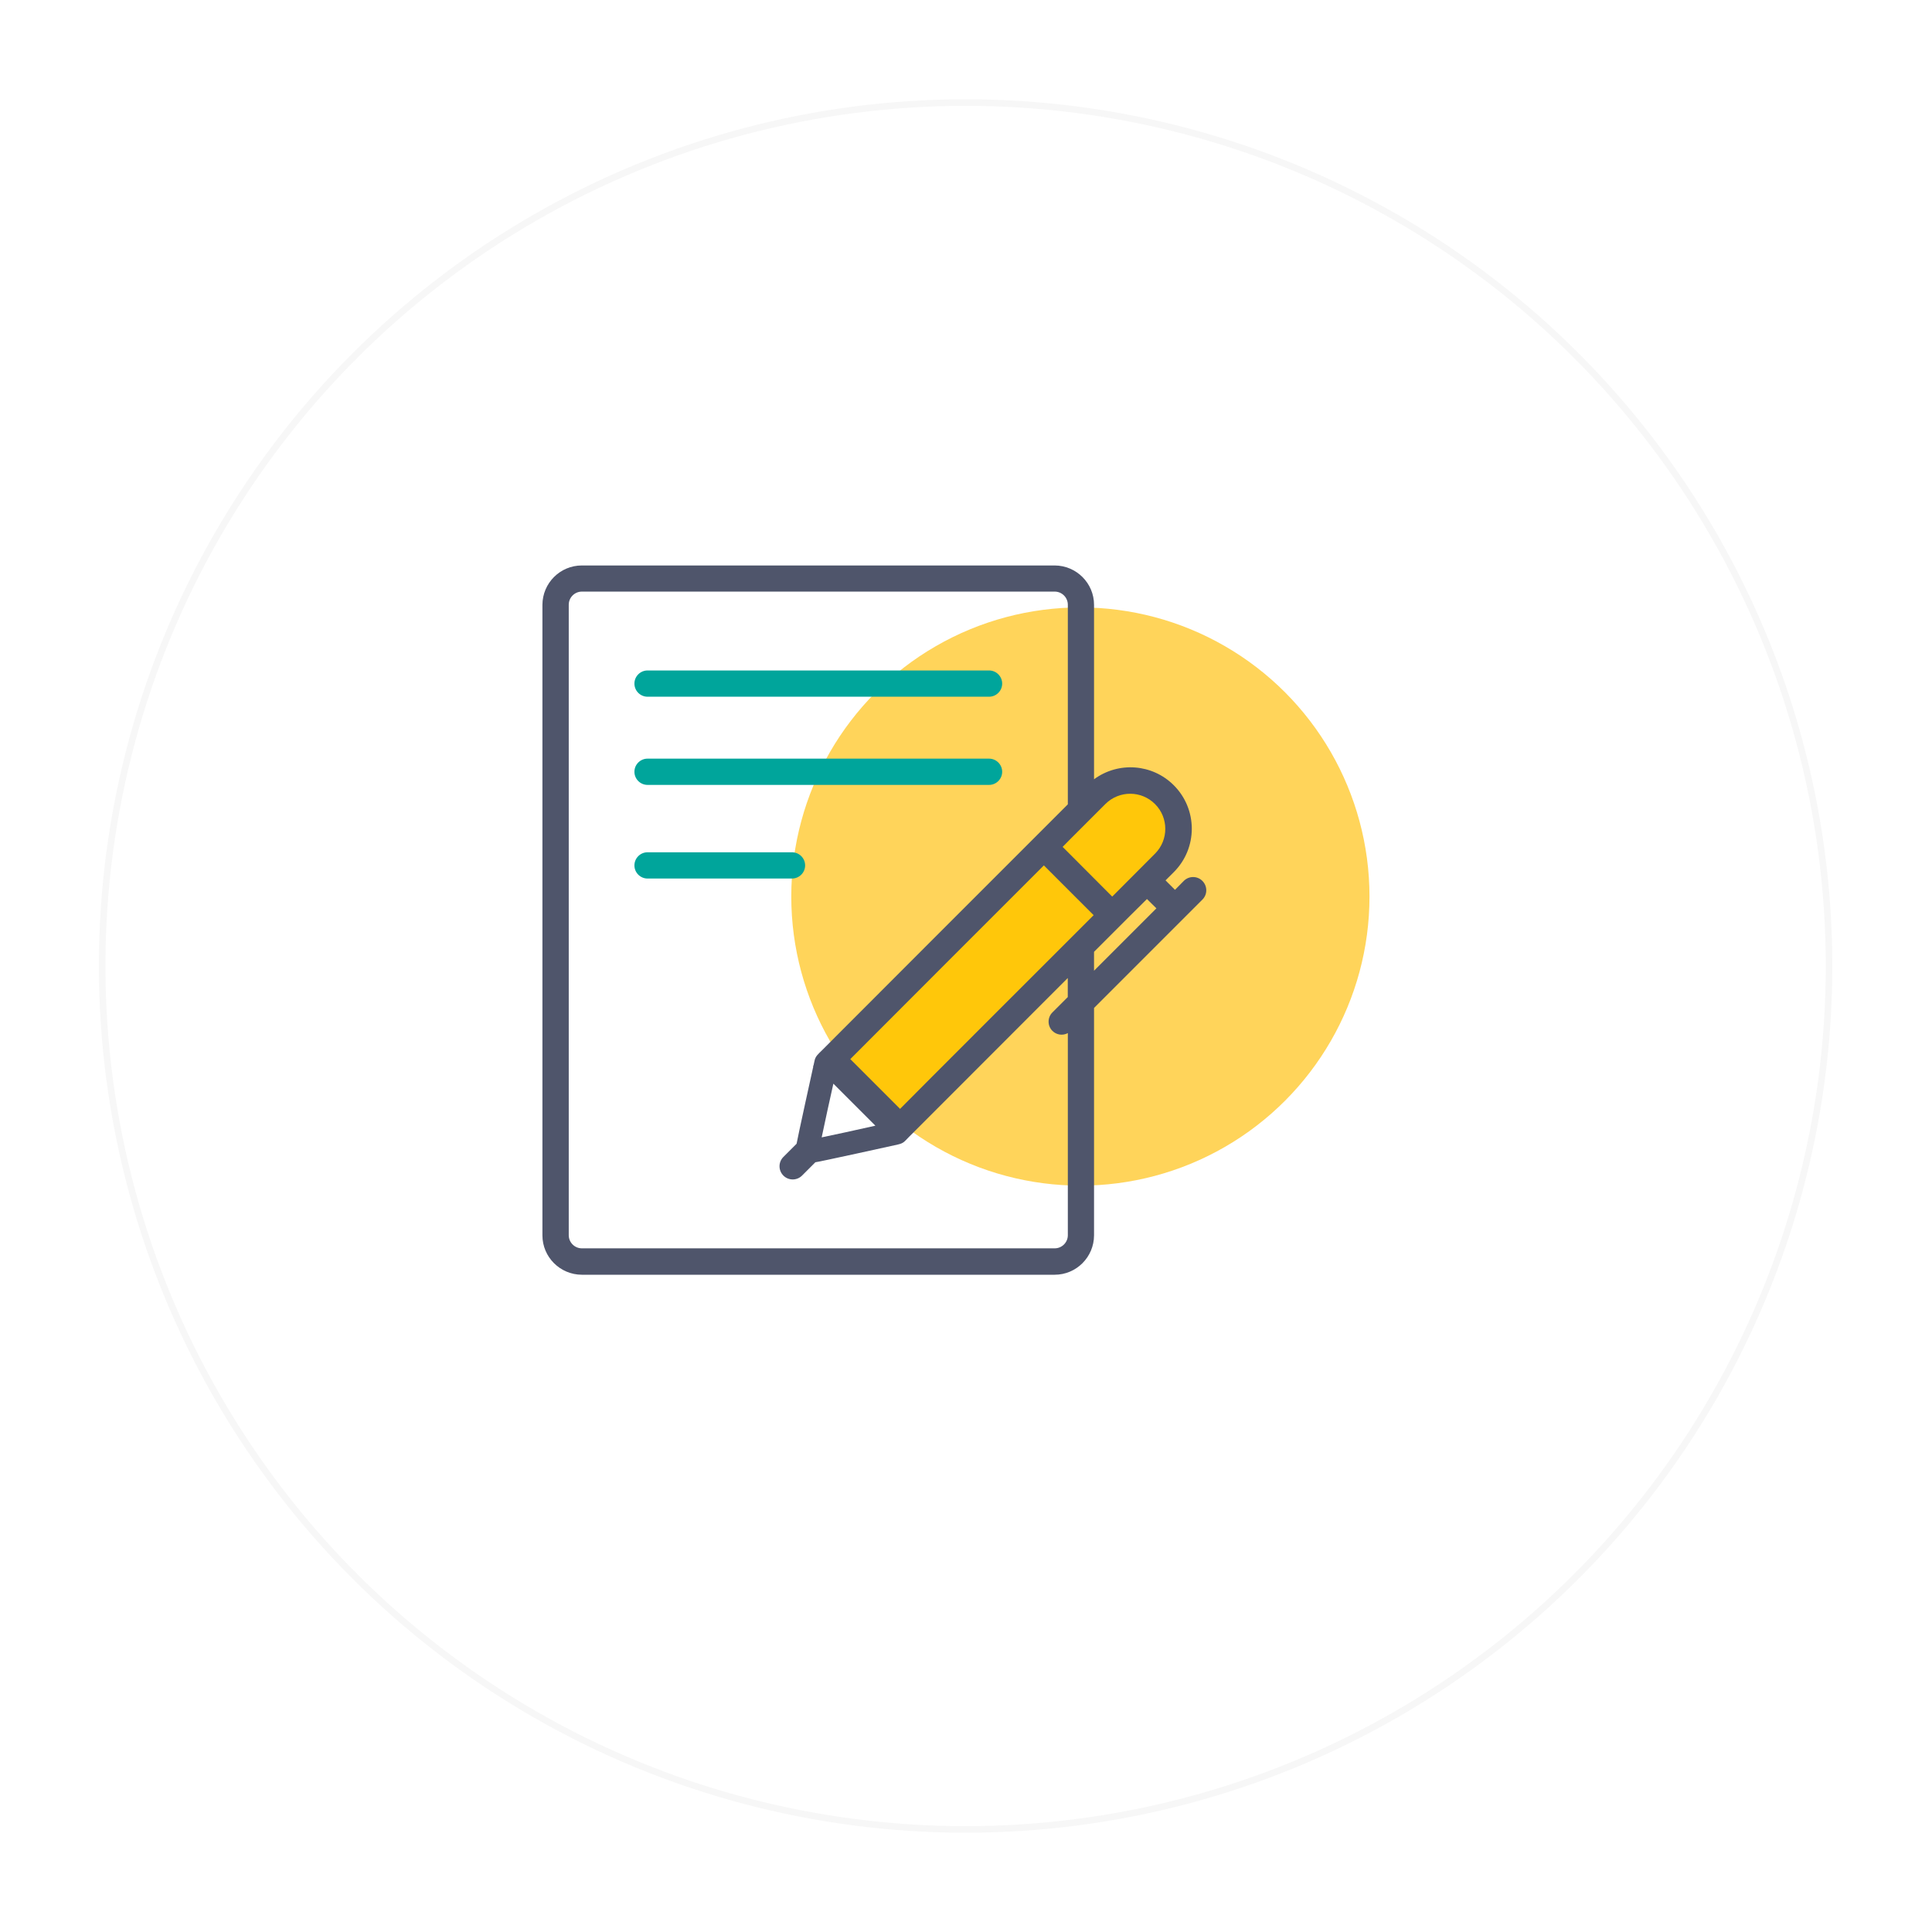<?xml version="1.0" encoding="UTF-8"?>
<svg id="Layer_2" data-name="Layer 2" xmlns="http://www.w3.org/2000/svg" xmlns:xlink="http://www.w3.org/1999/xlink" viewBox="0 0 294.24 294.24">
  <defs>
    <style>
      .cls-1 {
        fill: #fff;
        filter: url(#drop-shadow-1);
        stroke: #f7f7f7;
      }

      .cls-1, .cls-2 {
        stroke-miterlimit: 10;
      }

      .cls-2 {
        fill: #ffc70a;
        stroke: #4f556b;
      }

      .cls-3 {
        fill: #4f556b;
      }

      .cls-3, .cls-4, .cls-5 {
        stroke-width: 0px;
      }

      .cls-4 {
        fill: #ffd45a;
      }

      .cls-5 {
        fill: #00a59b;
      }
    </style>
    <filter id="drop-shadow-1" filterUnits="userSpaceOnUse">
      <feOffset dx="7" dy="7"/>
      <feGaussianBlur result="blur" stdDeviation="5"/>
      <feFlood flood-color="#231f20" flood-opacity=".15"/>
      <feComposite in2="blur" operator="in"/>
      <feComposite in="SourceGraphic"/>
    </filter>
  </defs>
  <g id="Layer_1-2" data-name="Layer 1">
    <g>
      <circle class="cls-1" cx="140.06" cy="140.12" r="131.5"/>
      <g>
        <circle class="cls-4" cx="164.54" cy="136.54" r="44.03"/>
        <polygon class="cls-2" points="130.67 166.44 124.62 162.32 166.63 120.88 172.29 118.39 176.13 119.51 178.87 122.11 178.87 127.21 176.63 134.12 174.18 134.81 165.42 143.57 165.16 150.34 164.04 144.41 136.9 171.41 130.67 166.44"/>
        <g id="Contract">
          <g>
            <path class="cls-5" d="m120.62,133.8h-22c-1.1,0-2-.9-2-2s.9-2,2-2h22c1.1,0,2,.9,2,2s-.9,2-2,2Z"/>
            <path class="cls-5" d="m98.62,115.54h52.01c1.1,0,2,.9,2,2s-.9,2-2,2h-52.01c-1.1,0-2-.9-2-2s.9-2,2-2h0Z"/>
            <path class="cls-5" d="m98.62,102.11h52.01c1.1,0,2,.9,2,2s-.9,2-2,2h-52.01c-1.1,0-2-.9-2-2s.9-2,2-2h0Z"/>
          </g>
          <path class="cls-3" d="m180.31,134.14l-1.36,1.38-1.44-1.44,1.26-1.26c3.65-3.65,3.65-9.57,0-13.22-3.26-3.27-8.42-3.66-12.15-.92v-26.56c0-3.31-2.69-5.99-6-6h-72.01c-3.31,0-5.99,2.69-6,6v96.02c0,3.31,2.69,5.99,6,6h72.01c3.31,0,5.99-2.69,6-6v-34.63l16.52-16.52c.78-.79.76-2.06-.03-2.84-.78-.77-2.03-.77-2.81,0h0Zm-17.68,17.7l-2.34,2.34c-.78.77-.79,2.03-.02,2.81.62.63,1.58.77,2.36.35v30.78c0,1.1-.9,2-2,2h-72.01c-1.1,0-2-.9-2-2v-96.02c0-1.1.9-2,2-2h72.01c1.1,0,2,.9,2,2v30.4c-8.4,8.4-37.45,37.45-37.47,37.49-.57.57-.98.86-1.12,1.62-.05.2-2.72,12.37-2.72,12.58-.06.06-1.96,1.96-2.02,2.02-.78.79-.77,2.06.02,2.84.78.77,2.04.77,2.82,0,.1-.1,1.94-1.94,2.04-2.04.31,0,12.27-2.63,12.56-2.7.91-.21.98-.44,1.64-1.1l24.24-24.26v2.88Zm-35.71,13.2l6.4,6.4c-6.61,1.47-2.82.63-8.18,1.78,1.11-5.17.68-3.22,1.78-8.18Zm10.16,3.84l-7.58-7.58c.62-.65,28.85-28.87,29.48-29.5,4.94,4.94,2.76,2.76,7.58,7.58-1.11,1.11-28.54,28.51-29.48,29.5h0Zm29.54-21.04v-2.88c6.72-6.72,4.96-4.97,8.06-8.04l1.44,1.42-9.5,9.5Zm9.3-17.84c-3.35,3.35-1.89,1.88-6.52,6.54h-.02l-7.54-7.56c1.16-1.19.03-.05,6.52-6.54,2.1-2.08,5.48-2.07,7.56.03,2.07,2.08,2.07,5.45,0,7.53Z"/>
        </g>
      </g>
    </g>
  </g>
</svg>